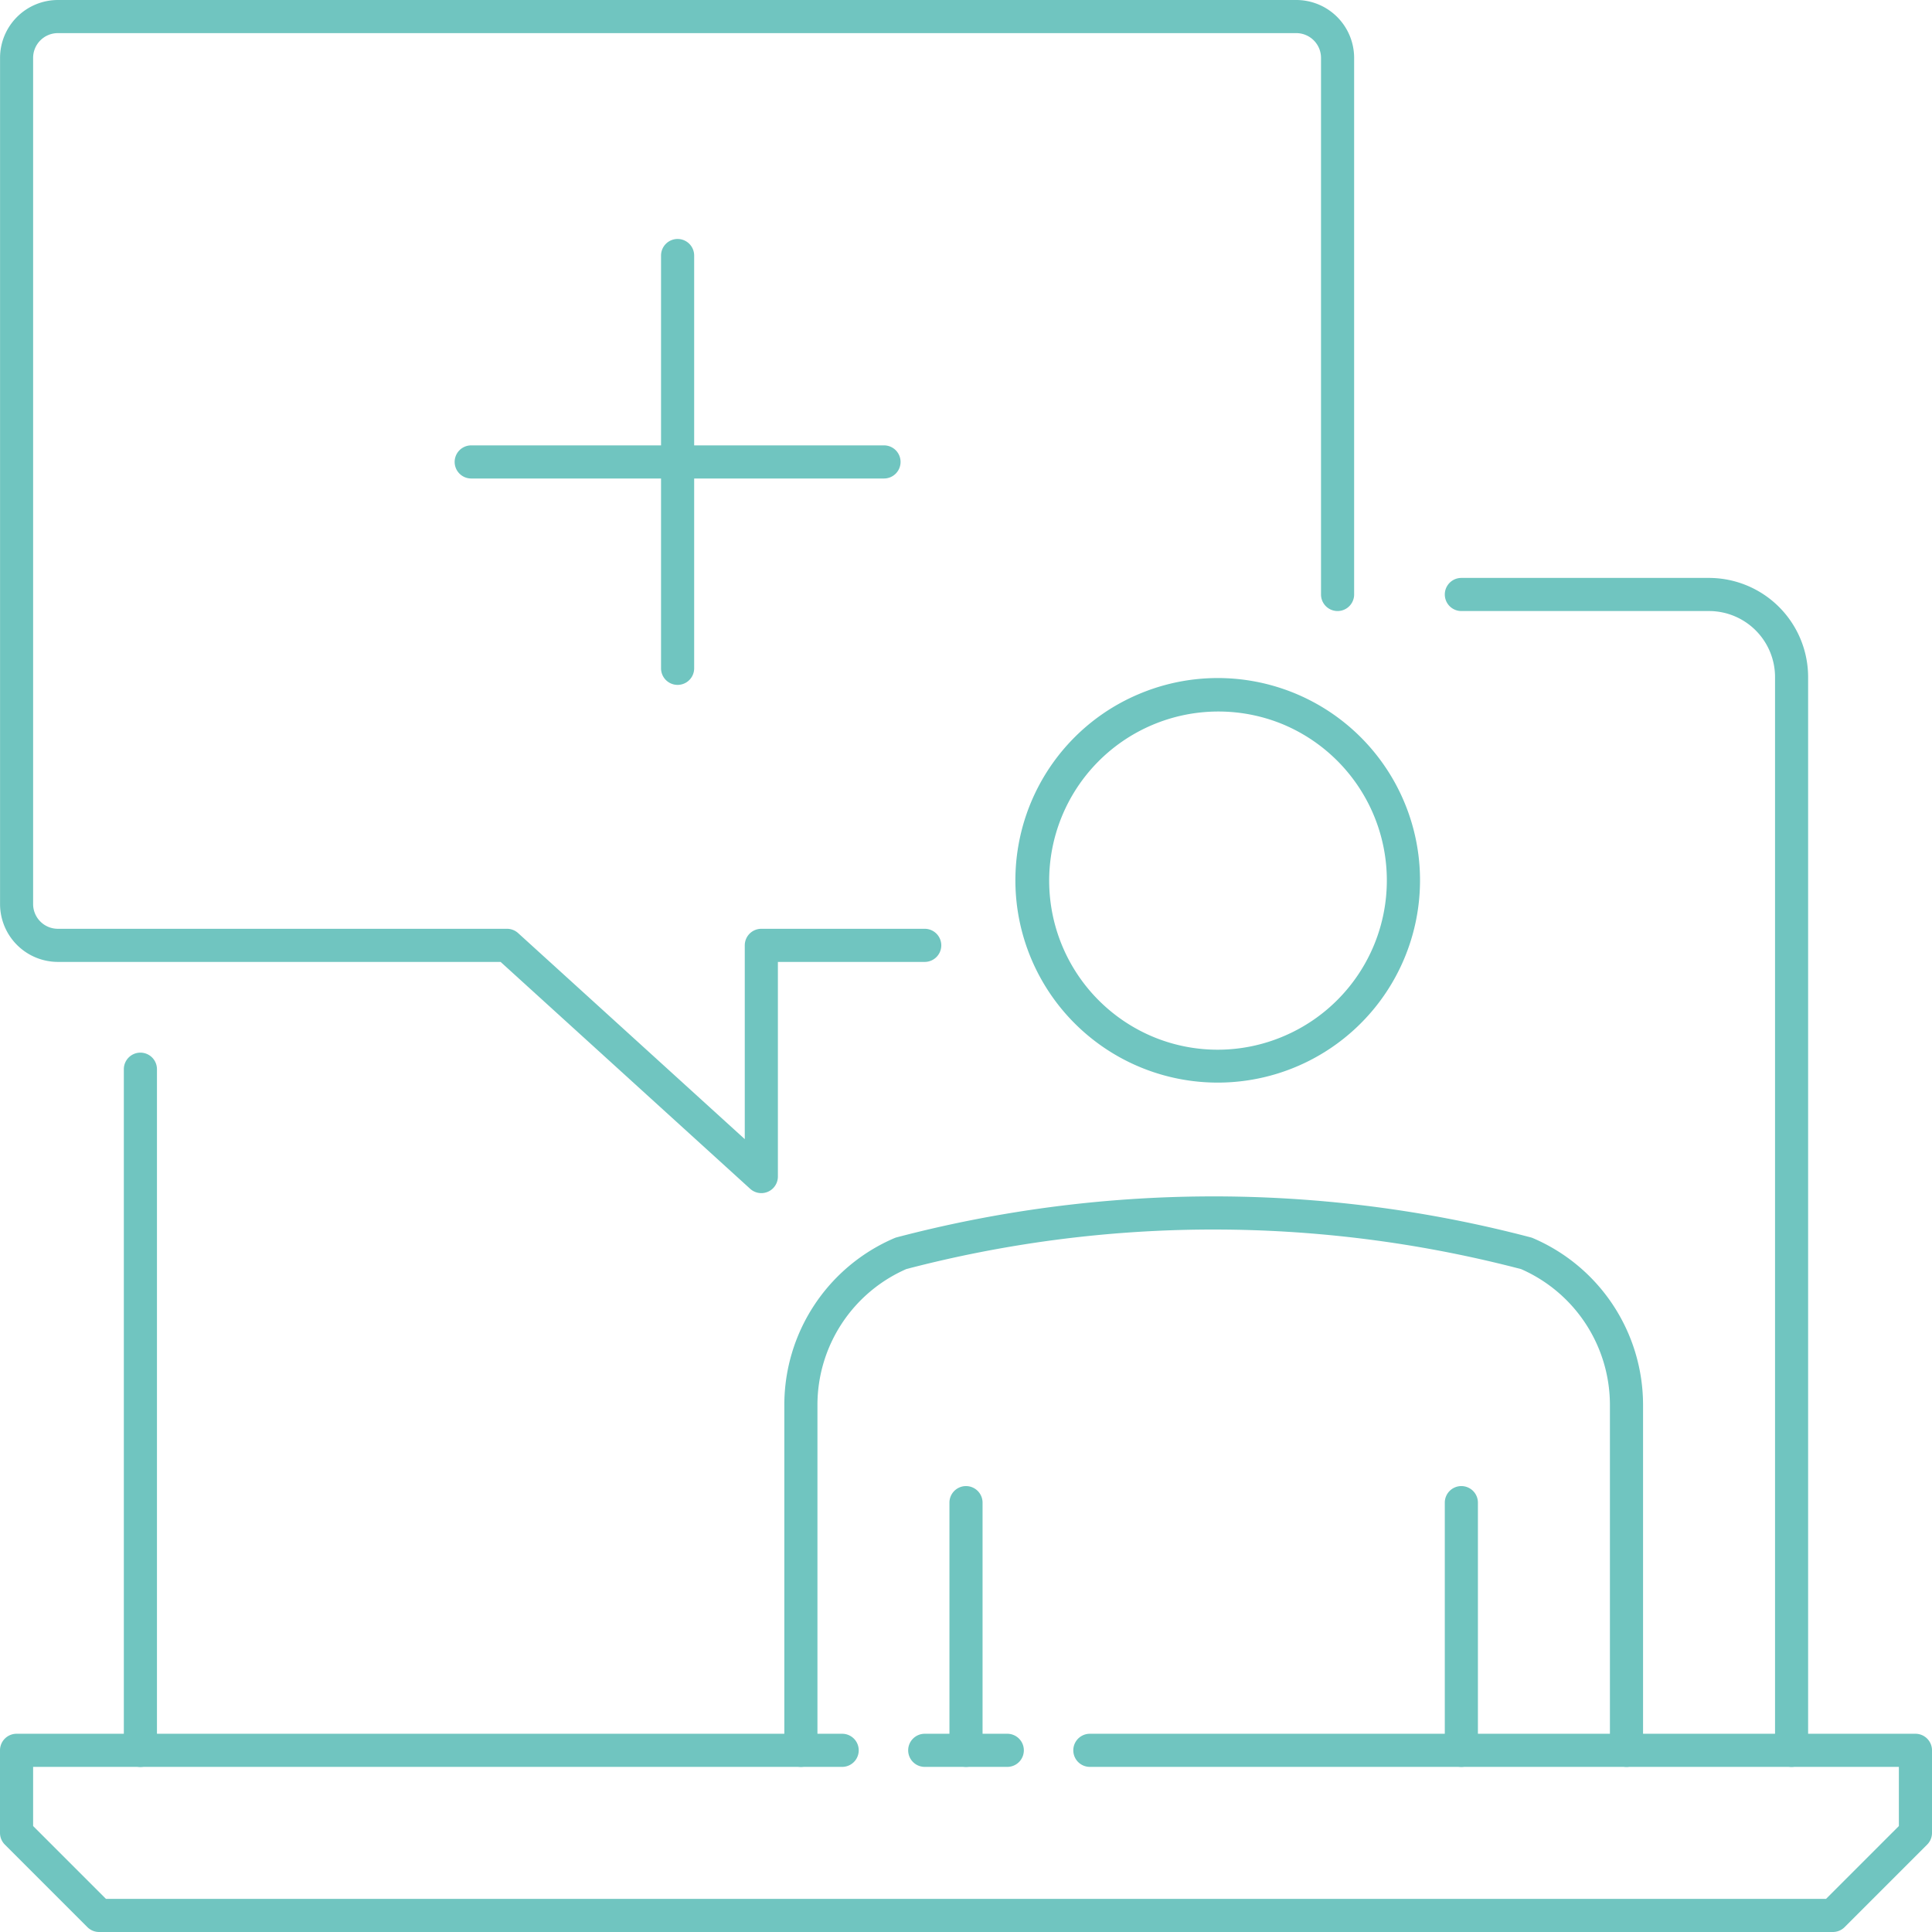 <svg xmlns="http://www.w3.org/2000/svg" width="175" height="175" viewBox="0 0 175 175"><g transform="translate(-1207.5 -5429.084)"><path d="M1211.522,7018.883H1054.478a1.5,1.5,0,0,1-1.061-.439l-7.478-7.478a1.5,1.5,0,0,1-.439-1.061v-7.478a1.5,1.5,0,0,1,1.5-1.5h74.783a1.5,1.5,0,0,1,0,3H1048.5v5.357l6.6,6.6h155.8l6.6-6.6v-5.357h-73.281a1.5,1.5,0,0,1,0-3H1219a1.5,1.5,0,0,1,1.5,1.5v7.478a1.5,1.5,0,0,1-.439,1.061l-7.478,7.478A1.5,1.5,0,0,1,1211.522,7018.883Z" transform="translate(162 -1414.799)" fill="#70c5c0"/><path d="M7.478,1.5H0A1.5,1.5,0,0,1-1.5,0,1.5,1.5,0,0,1,0-1.5H7.478A1.5,1.5,0,0,1,8.978,0,1.5,1.5,0,0,1,7.478,1.5Z" transform="translate(1291.262 5587.628)" fill="#70c5c0"/><path d="M0,63.2a1.5,1.5,0,0,1-1.5-1.5V0A1.5,1.5,0,0,1,0-1.5,1.5,1.5,0,0,1,1.5,0V61.7A1.5,1.5,0,0,1,0,63.2Z" transform="translate(1220.217 5525.932)" fill="#70c5c0"/><path d="M1207.783,7003.927a1.5,1.5,0,0,1-1.5-1.5v-97.218a5.985,5.985,0,0,0-5.979-5.978H1177.87a1.5,1.5,0,1,1,0-3H1200.3a8.989,8.989,0,0,1,8.979,8.978v97.218A1.5,1.5,0,0,1,1207.783,7003.927Z" transform="translate(162 -1414.799)" fill="#70c5c0"/><path d="M1192.826,7003.927a1.5,1.5,0,0,1-1.5-1.5v-31.269a13.441,13.441,0,0,0-8.052-12.323l-.656-.168a110.072,110.072,0,0,0-27.189-3.414h-.387a110.041,110.041,0,0,0-27.442,3.579,13.442,13.442,0,0,0-8.056,12.325v31.269a1.5,1.5,0,0,1-3,0v-31.269a16.439,16.439,0,0,1,9.974-15.126,1.513,1.513,0,0,1,.21-.072,112.984,112.984,0,0,1,56.633-.2l.772.2a1.509,1.509,0,0,1,.22.074,16.439,16.439,0,0,1,9.974,15.126v31.269A1.5,1.5,0,0,1,1192.826,7003.927Z" transform="translate(162 -1414.799)" fill="#70c5c0"/><path d="M0,23.935a1.5,1.5,0,0,1-1.5-1.5V0A1.5,1.5,0,0,1,0-1.5,1.5,1.5,0,0,1,1.5,0V22.435A1.5,1.5,0,0,1,0,23.935Z" transform="translate(1295 5565.193)" fill="#70c5c0"/><path d="M0,23.935a1.5,1.5,0,0,1-1.5-1.5V0A1.5,1.5,0,0,1,0-1.5,1.5,1.5,0,0,1,1.5,0V22.435A1.5,1.5,0,0,1,0,23.935Z" transform="translate(1339.869 5565.193)" fill="#70c5c0"/><path d="M1114.461,6951.956a1.5,1.5,0,0,1-1.009-.39l-22.608-20.553h-40.1a5.245,5.245,0,0,1-5.239-5.239v-76.652a5.245,5.245,0,0,1,5.239-5.239h112.174a5.245,5.245,0,0,1,5.239,5.239v48.609a1.5,1.5,0,0,1-3,0v-48.609a2.242,2.242,0,0,0-2.239-2.239H1050.739a2.242,2.242,0,0,0-2.239,2.239v76.652a2.242,2.242,0,0,0,2.239,2.239h40.685a1.5,1.5,0,0,1,1.009.39l20.528,18.662v-17.552a1.5,1.5,0,0,1,1.5-1.5h14.8a1.5,1.5,0,0,1,0,3h-13.3v19.443a1.5,1.5,0,0,1-1.5,1.5Z" transform="translate(162 -1414.799)" fill="#70c5c0"/><path d="M16.826-1.5A18.321,18.321,0,0,1,29.785,29.785,18.326,18.326,0,1,1,9.692-.059,18.213,18.213,0,0,1,16.826-1.5Zm0,33.652A15.326,15.326,0,0,0,27.663,5.989,15.326,15.326,0,0,0,5.989,27.663,15.226,15.226,0,0,0,16.826,32.152Z" transform="translate(1295.742 5499.891) rotate(-22.93)" fill="#70c5c0"/><path d="M0,38.891a1.5,1.5,0,0,1-1.5-1.5V0A1.5,1.5,0,0,1,0-1.5,1.5,1.5,0,0,1,1.5,0V37.391A1.5,1.5,0,0,1,0,38.891Z" transform="translate(1268.877 5452.23)" fill="#70c5c0"/><path d="M37.391,1.5H0A1.5,1.5,0,0,1-1.5,0,1.5,1.5,0,0,1,0-1.5H37.391a1.5,1.5,0,0,1,1.5,1.5A1.5,1.5,0,0,1,37.391,1.5Z" transform="translate(1250.182 5470.926)" fill="#70c5c0"/></g></svg>